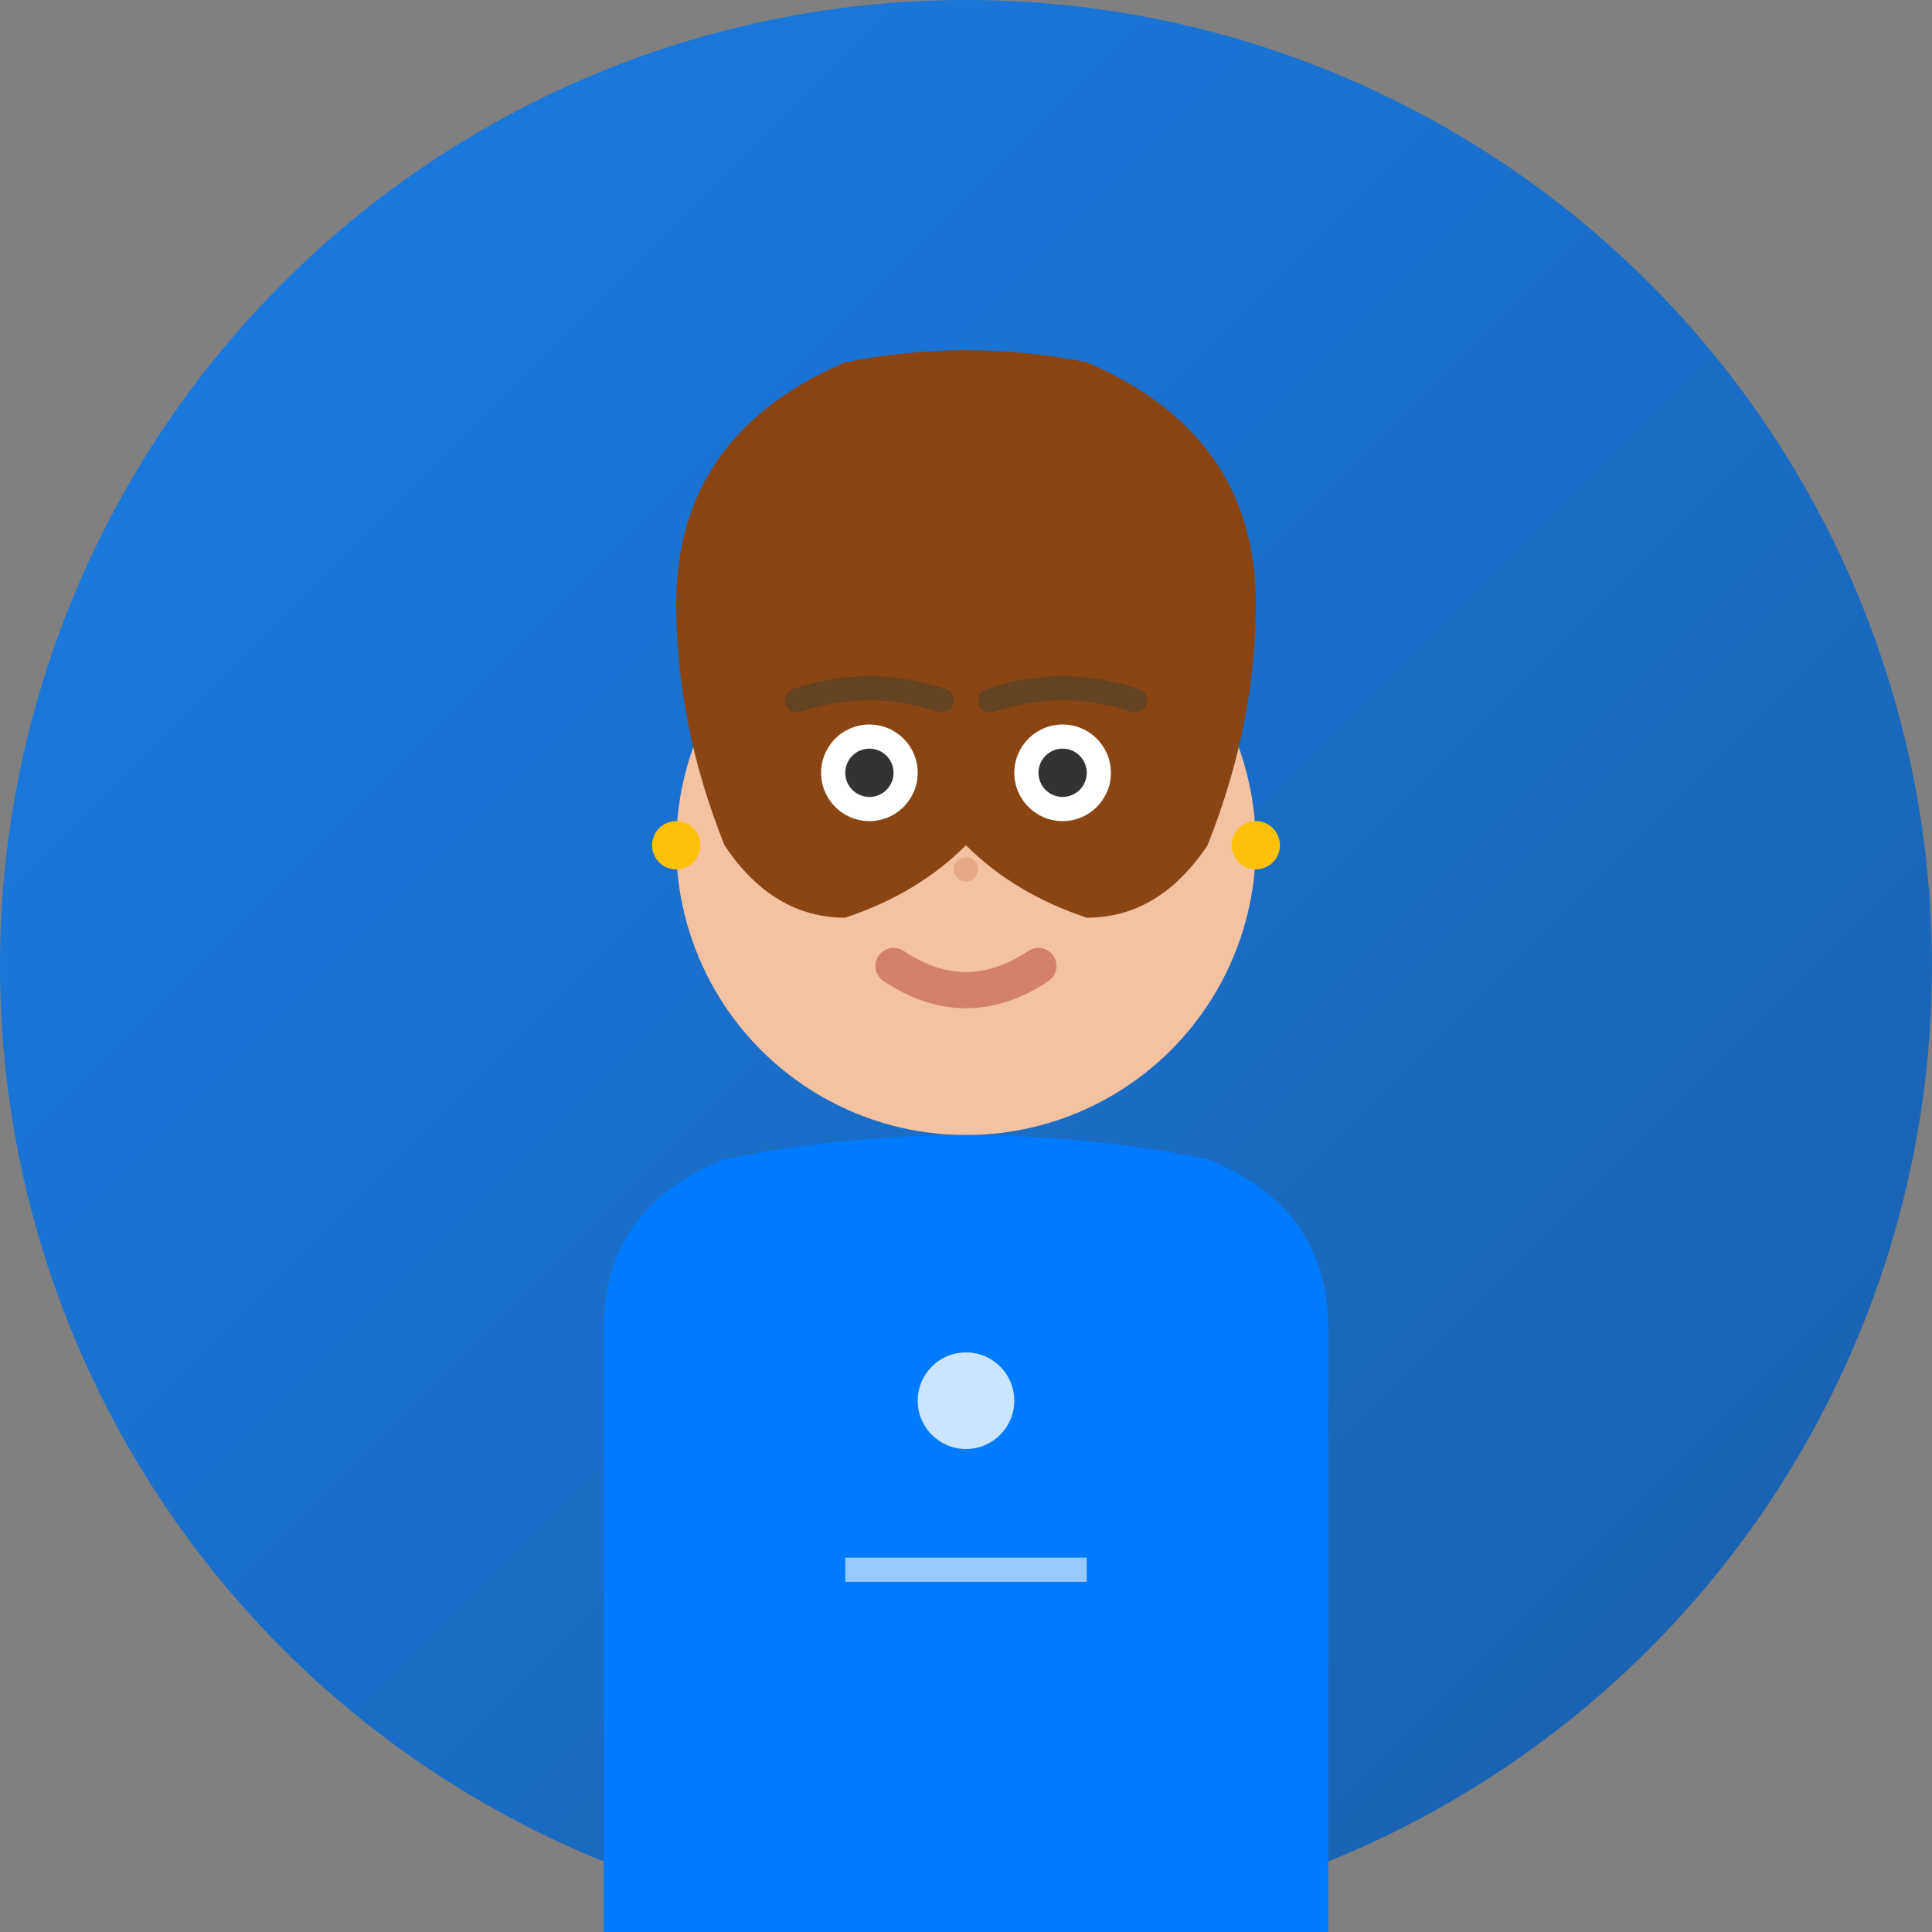 <svg width="80" height="80" viewBox="0 0 80 80" fill="none" xmlns="http://www.w3.org/2000/svg">
  <rect x="0" y="0" width="80" height="80" fill="#808080" stroke="none"/>
  <defs>
    <linearGradient id="avatarGradient1" x1="0%" y1="0%" x2="100%" y2="100%">
      <stop offset="0%" style="stop-color:#007bff;stop-opacity:0.8" />
      <stop offset="100%" style="stop-color:#0056b3;stop-opacity:0.8" />
    </linearGradient>
  </defs>
  
  <!-- Background circle -->
  <circle cx="40" cy="40" r="40" fill="url(#avatarGradient1)"/>
  
  <!-- Face -->
  <circle cx="40" cy="35" r="12" fill="#f4c2a1"/>
  
  <!-- Hair (woman with shoulder-length hair) -->
  <path d="M28 25 Q28 18 35 15 Q40 14 45 15 Q52 18 52 25 Q52 30 50 35 Q48 38 45 38 Q42 37 40 35 Q38 37 35 38 Q32 38 30 35 Q28 30 28 25 Z" 
        fill="#8b4513"/>
  
  <!-- Face features -->
  <!-- Eyes -->
  <circle cx="36" cy="32" r="2" fill="#fff"/>
  <circle cx="44" cy="32" r="2" fill="#fff"/>
  <circle cx="36" cy="32" r="1" fill="#333"/>
  <circle cx="44" cy="32" r="1" fill="#333"/>
  
  <!-- Eyebrows -->
  <path d="M33 29 Q36 28 39 29" stroke="#654321" stroke-width="1" fill="none" stroke-linecap="round"/>
  <path d="M41 29 Q44 28 47 29" stroke="#654321" stroke-width="1" fill="none" stroke-linecap="round"/>
  
  <!-- Nose -->
  <circle cx="40" cy="36" r="0.5" fill="#e6a885"/>
  
  <!-- Mouth -->
  <path d="M37 40 Q40 42 43 40" stroke="#d4816b" stroke-width="1.5" fill="none" stroke-linecap="round"/>
  
  <!-- Body/Shoulders -->
  <path d="M25 55 Q25 50 30 48 Q35 47 40 47 Q45 47 50 48 Q55 50 55 55 L55 80 L25 80 Z" 
        fill="#007bff"/>
  
  <!-- Clothing details -->
  <circle cx="40" cy="58" r="2" fill="#fff" opacity="0.8"/>
  <path d="M35 65 L45 65" stroke="#fff" stroke-width="1" opacity="0.6"/>
  
  <!-- Earrings -->
  <circle cx="28" cy="35" r="1" fill="#ffc107"/>
  <circle cx="52" cy="35" r="1" fill="#ffc107"/>
</svg>
